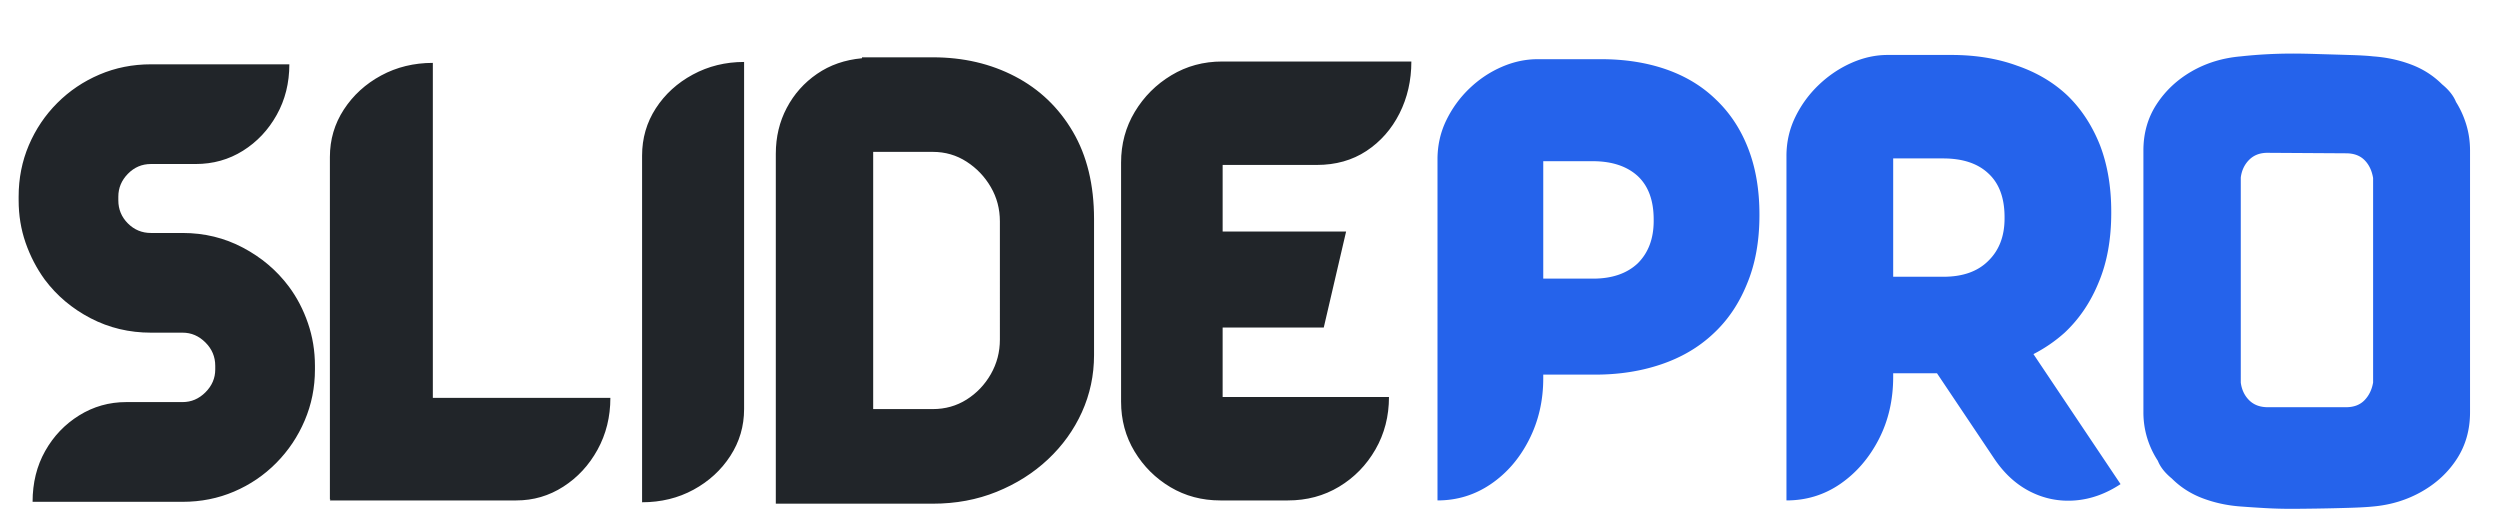 <svg xmlns="http://www.w3.org/2000/svg" width="1280" height="268" version="1.0" viewBox="0 0 960 201"><path fill="#212529" d="M110.923 110.041c3.101 4.168 5.547 8.852 7.328 14.047q2.685 7.78 2.687 16.36v1.437q0 10.377-3.937 19.594-3.924 9.222-10.906 16.28-6.987 7.066-16.204 11-9.205 3.938-19.765 3.938h-57.61q0-10.92 4.829-19.5 4.84-8.59 13.062-13.687 8.234-5.11 18.078-5.11h21.64q5.017 0 8.766-3.75 3.764-3.75 3.766-8.765v-1.438q-.002-5.186-3.766-8.937c-2.5-2.508-5.421-3.766-8.765-3.766H57.97q-12.535.001-23.188-5.547-10.642-5.543-17.61-14.843-4.658-6.436-7.343-14.125-2.672-7.7-2.672-16.297V75.51q-.002-10.561 3.922-19.766Q15.017 46.527 22 39.541q6.983-6.982 16.187-10.906 9.218-3.938 19.782-3.938h53.14q-.002 10.735-4.844 19.407-4.829 8.671-12.968 13.78c-5.43 3.4-11.48 5.095-18.157 5.095H57.97q-5.192.002-8.86 3.765-3.673 3.75-3.672 8.766v1.422q0 5.19 3.672 8.86 3.668 3.671 8.86 3.671h12.156c8.351 0 16.078 1.883 23.172 5.64q10.651 5.626 17.625 14.938M166.21 24.15v128.641h68.173q0 10.922-4.922 19.875-4.923 8.941-13.156 14.219-8.22 5.283-18.063 5.281H126.68s.023-.031.078-.094q.094-.091.094-.265h-.172V60.29q-.001-10.014 5.359-18.234 5.372-8.234 14.313-13.063c5.968-3.226 12.585-4.844 19.859-4.844M246.559 59.76q-.001-10.013 5.266-18.156 5.278-8.14 14.218-12.97 8.955-4.841 19.688-4.843v133.297q-.001 9.845-5.281 17.984c-3.512 5.43-8.22 9.75-14.125 12.97q-8.861 4.827-19.766 4.827ZM358.207 22.01c11.687 0 22.21 2.45 31.578 7.344q14.044 7.329 22.187 21.203 8.14 13.862 8.141 33.531v52.25c0 7.75-1.555 15.059-4.656 21.922q-4.66 10.282-13.063 18.156c-5.605 5.25-12.168 9.399-19.687 12.438q-11.269 4.563-24.5 4.562H297.91V59.041c0-6.437 1.398-12.305 4.203-17.61 2.8-5.312 6.676-9.663 11.625-13.062q7.42-5.109 17.266-6v-.36h4.297Zm25.75 108.422V84.979q-.002-7.154-3.485-13.141-3.485-6-9.296-9.75c-3.875-2.508-8.2-3.766-12.97-3.766h-22.905v98.766h22.906q7.156 0 12.969-3.656 5.811-3.669 9.296-9.75c2.32-4.063 3.485-8.477 3.485-13.25M469.492 125.775v26.672h63.875q0 11.08-5.187 20.125-5.19 9.034-13.953 14.313-8.766 5.283-19.688 5.281h-25.937c-7.043 0-13.43-1.695-19.157-5.094q-8.578-5.109-13.765-13.687-5.19-8.591-5.188-19.156V62.447q-.001-10.734 5.266-19.5 5.28-8.778 14.047-14.047 8.766-5.28 19.5-5.28h72.656q-.002 10.907-4.562 19.952-4.565 9.035-12.704 14.407c-5.43 3.574-11.78 5.359-19.062 5.359h-36.14v25.578h47.406l-8.579 36.86Zm0 0"/><path fill="#2563eb" d="M671.327 57.072q4.296 11.097 4.297 25.235v.36q0 15.032-4.828 26.468-4.658 11.456-13.062 19.156c-5.493 5.125-12.11 9-19.86 11.625q-11.627 3.938-25.234 3.938h-20.031v1.421q-.001 12.892-5.47 23.625-5.455 10.737-14.671 17c-6.137 4.18-12.961 6.266-20.469 6.266V61.197c0-5.375 1.13-10.382 3.39-15.03 2.27-4.657 5.255-8.743 8.954-12.267q5.544-5.278 12.344-8.218 6.796-2.953 13.78-2.953h24.329q13.78 0 25.047 3.921c7.508 2.625 13.89 6.508 19.14 11.641q8.063 7.689 12.344 18.781m-36.312 27.735v-.532q0-10.921-6.094-16.64c-4.168-3.82-9.95-5.735-17.344-5.735H592.61v45.094h19.14q10.92 0 17.172-5.906 6.094-6.075 6.094-16.281M780.843 135.979l33.453 49.921q-8.408 5.551-17.453 6.266-9.034.705-17.079-3.312-8.05-4.03-13.78-12.438l-22.188-33.094h-16.813v1.422c0 8.836-1.851 16.828-5.547 23.985q-5.548 10.735-14.765 17.093-9.224 6.344-20.672 6.344V59.932q-.002-8.044 3.406-15.016a42.9 42.9 0 0 1 9.031-12.344c3.758-3.582 7.938-6.39 12.532-8.422q6.888-3.046 13.859-3.046h24.516q13.949 0 25.234 4.125 11.45 3.938 19.5 11.625 7.874 7.705 12.344 18.968 4.296 11.267 4.297 25.407v.53q0 15.224-4.829 26.673-4.658 11.437-13.062 19.312c-3.586 3.219-7.578 5.965-11.984 8.235m-53.86-29.704h19.313c7.394 0 13.125-2.023 17.187-6.078q6.265-6.093 6.266-16.28v-.548q-.001-11.093-6.266-16.812-6.095-5.72-17.36-5.719h-19.14ZM943.117 39.182q2.496 3.94 3.937 8.687 1.437 4.735 1.438 9.922v100.547q0 10.031-5.016 17.812-5.018 7.782-13.516 12.61-8.485 4.828-18.687 5.734c-2.149.227-5.25.399-9.313.516a779 779 0 0 1-12.343.281q-6.253.094-9.829.094-5.202 0-10.03-.281a462 462 0 0 1-9.298-.61q-7.704-.55-14.593-3.14c-4.586-1.727-8.547-4.266-11.891-7.61q-3.94-3.216-5.36-6.797a34.2 34.2 0 0 1-4.124-8.843 33.8 33.8 0 0 1-1.422-9.766V57.791q-.002-10.015 5.093-17.797 5.093-7.794 13.5-12.625 8.421-4.828 18.797-5.719 9.843-1.077 20.219-1.078 3.387 0 9.469.188c4.062.117 8.086.234 12.078.36q6 .174 9.047.53 7.687.535 14.578 3.125 6.89 2.595 11.906 7.61 3.936 3.222 5.36 6.797M911.273 146.9V68.354q-.721-4.295-3.313-6.891-2.596-2.592-7.062-2.594l-30.235-.187q-4.3.002-6.984 2.687-2.69 2.69-3.219 6.797V146.9q.529 4.114 3.219 6.797 2.685 2.673 7.156 2.672h30.063q4.466 0 7.062-2.672 2.591-2.683 3.313-6.797m0 0"/></svg>